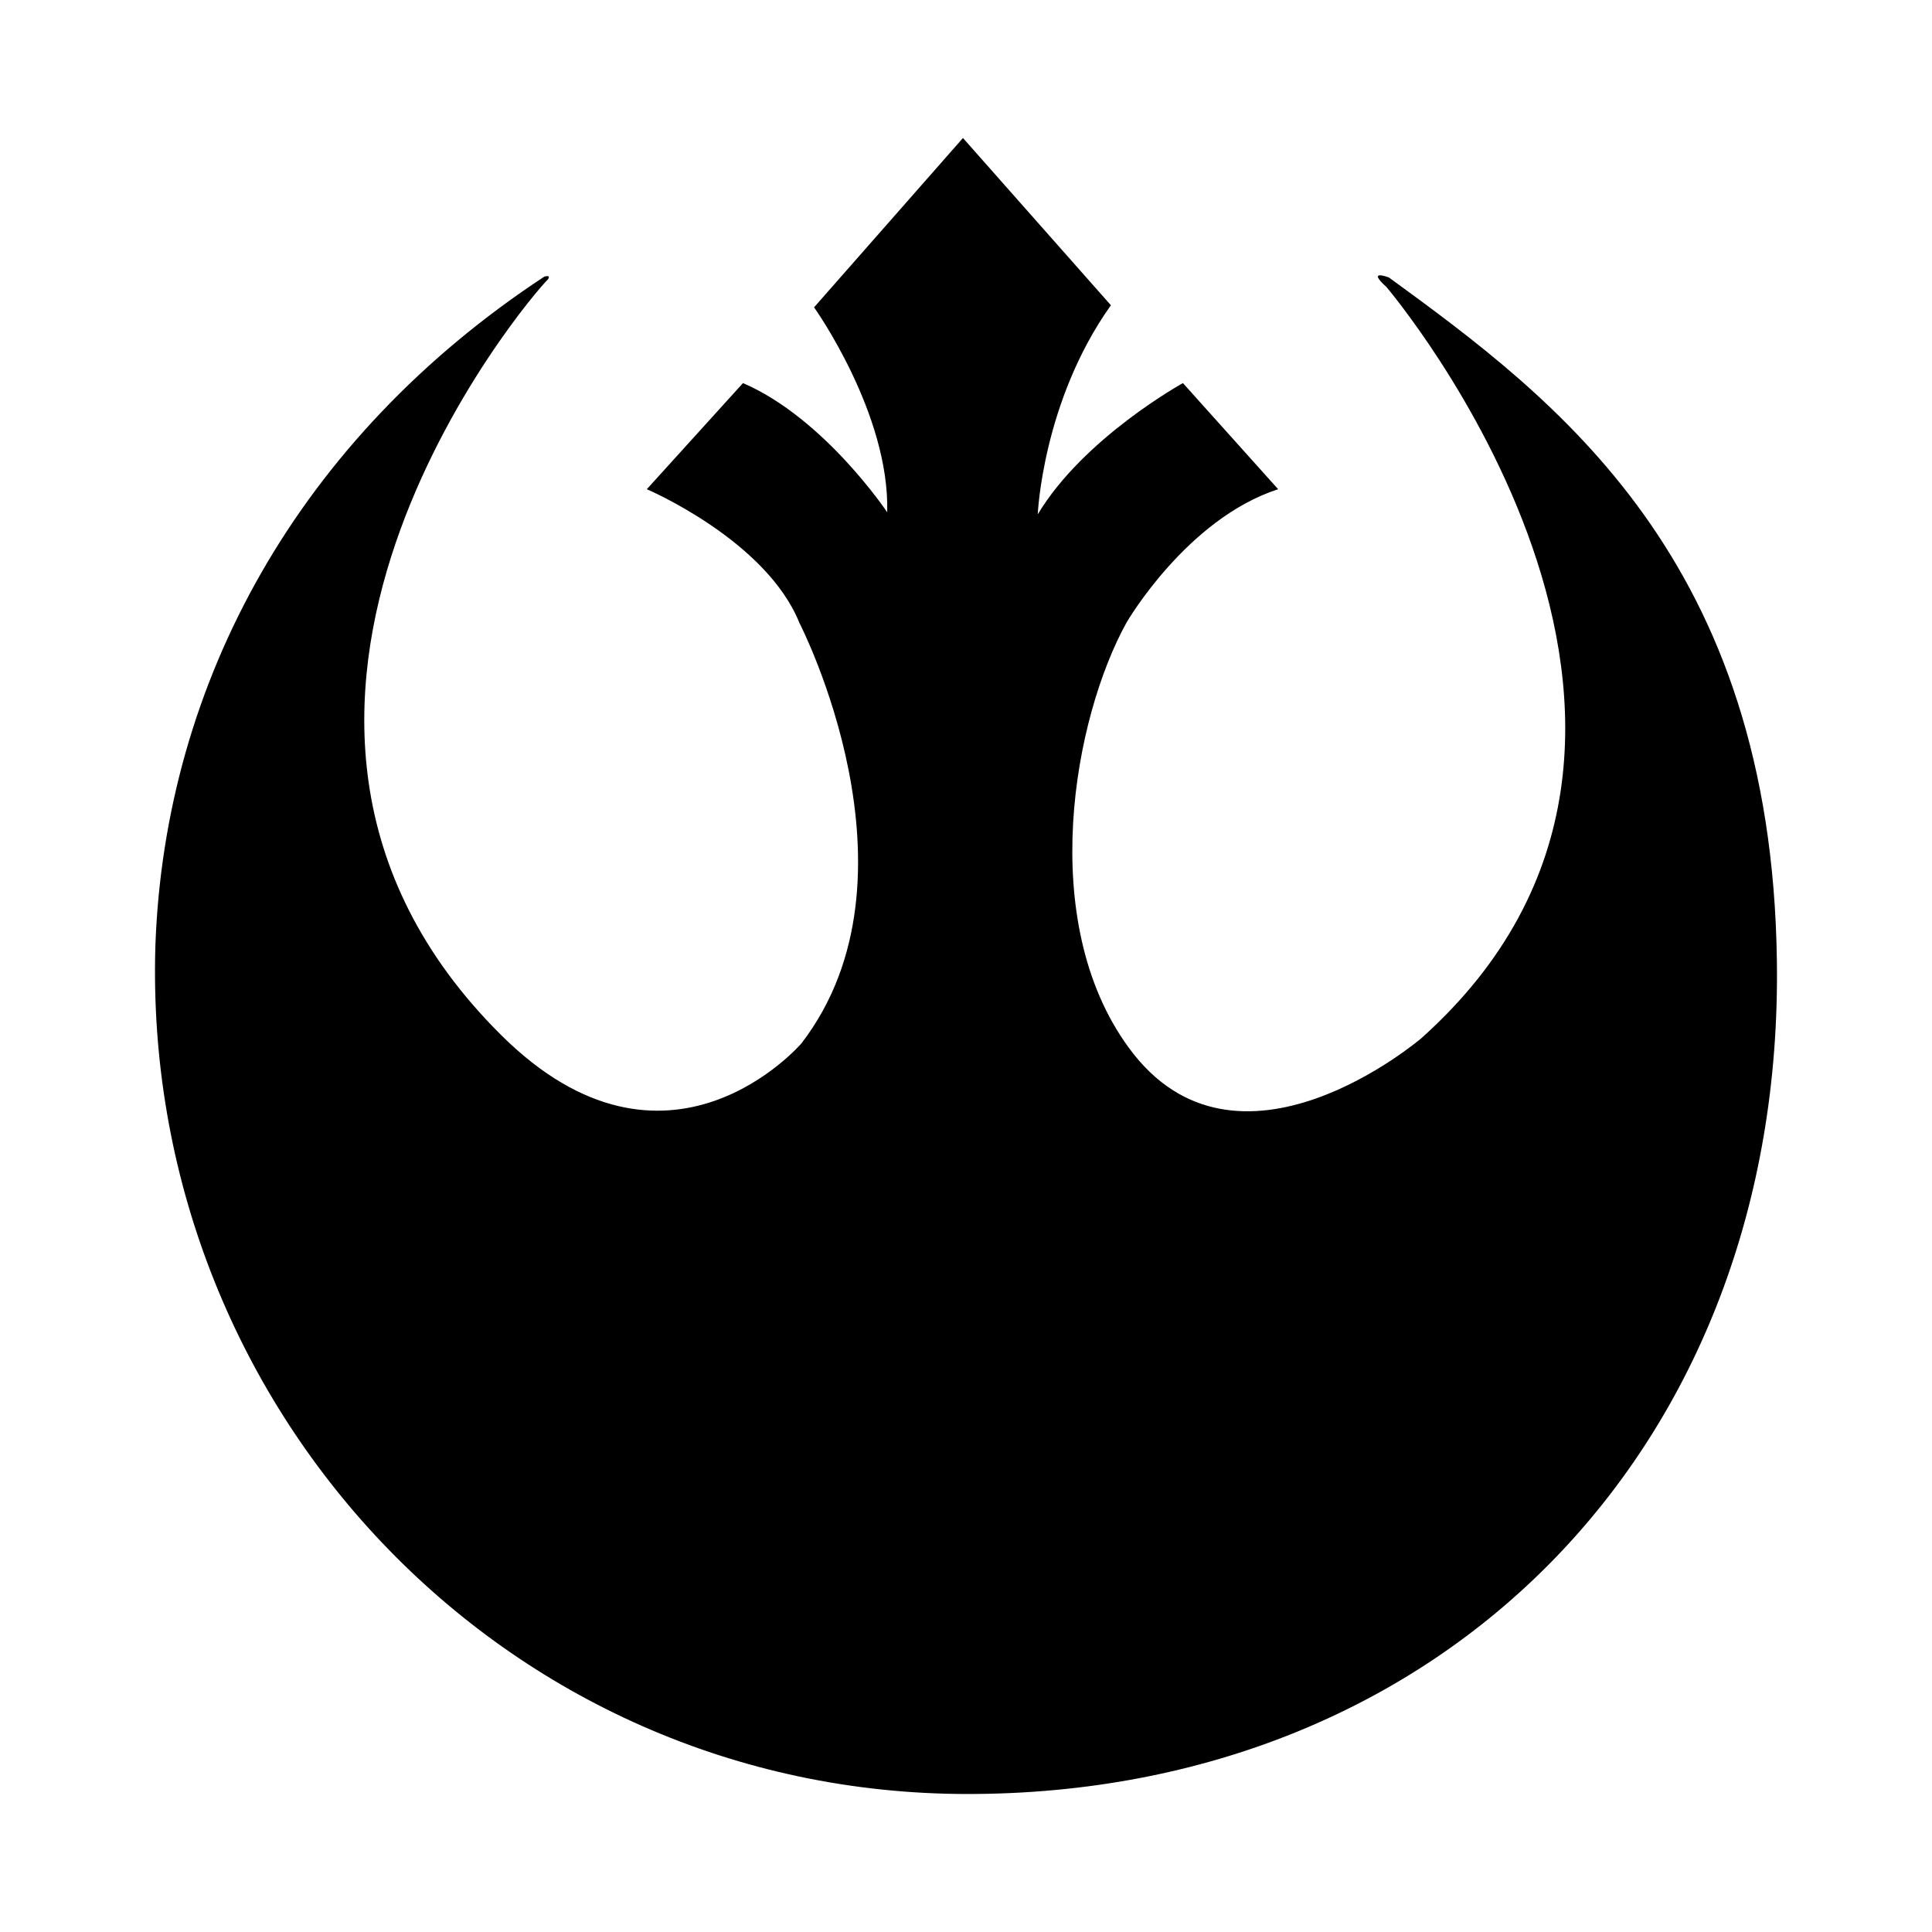 <?xml version="1.0" encoding="utf-8"?><!-- Uploaded to: SVG Repo, www.svgrepo.com, Generator: SVG Repo Mixer Tools -->
<svg fill="#000000" width="800px" height="800px" viewBox="0 0 14 14" role="img" focusable="false" aria-hidden="true" xmlns="http://www.w3.org/2000/svg"><path d="m 7.012,13 c -3.37,0 -5.988,-2.811 -5.886,-6.148 0.068,-1.916 1.045,-3.682 2.819,-4.848 0.007,0 0.046,-0.015 0.027,0.019 -0.14,0.133 -2.693,3.14 -0.341,5.477 1.205,1.198 2.177,0.06 2.177,0.06 0.931,-1.212 -0.015,-3.046 -0.015,-3.046 C 5.551,3.913 4.687,3.545 4.687,3.545 l 0.697,-0.769 c 0.59,0.254 1.045,0.936 1.045,0.936 0.019,-0.716 -0.53,-1.485 -0.53,-1.485 L 6.978,1 8.05,2.212 c -0.496,0.697 -0.53,1.515 -0.53,1.515 0.334,-0.556 1.052,-0.951 1.052,-0.951 l 0.69,0.769 C 8.599,3.76 8.164,4.51 8.164,4.51 7.781,5.2 7.508,6.673 8.178,7.59 8.962,8.669 10.3,7.523 10.3,7.523 12.785,5.299 10.046,2.079 10.046,2.079 9.898,1.946 10.065,2.011 10.065,2.011 11.277,2.894 12.838,4.053 12.876,6.966 12.925,10.489 10.46,13 7.012,13 Z"/></svg>
